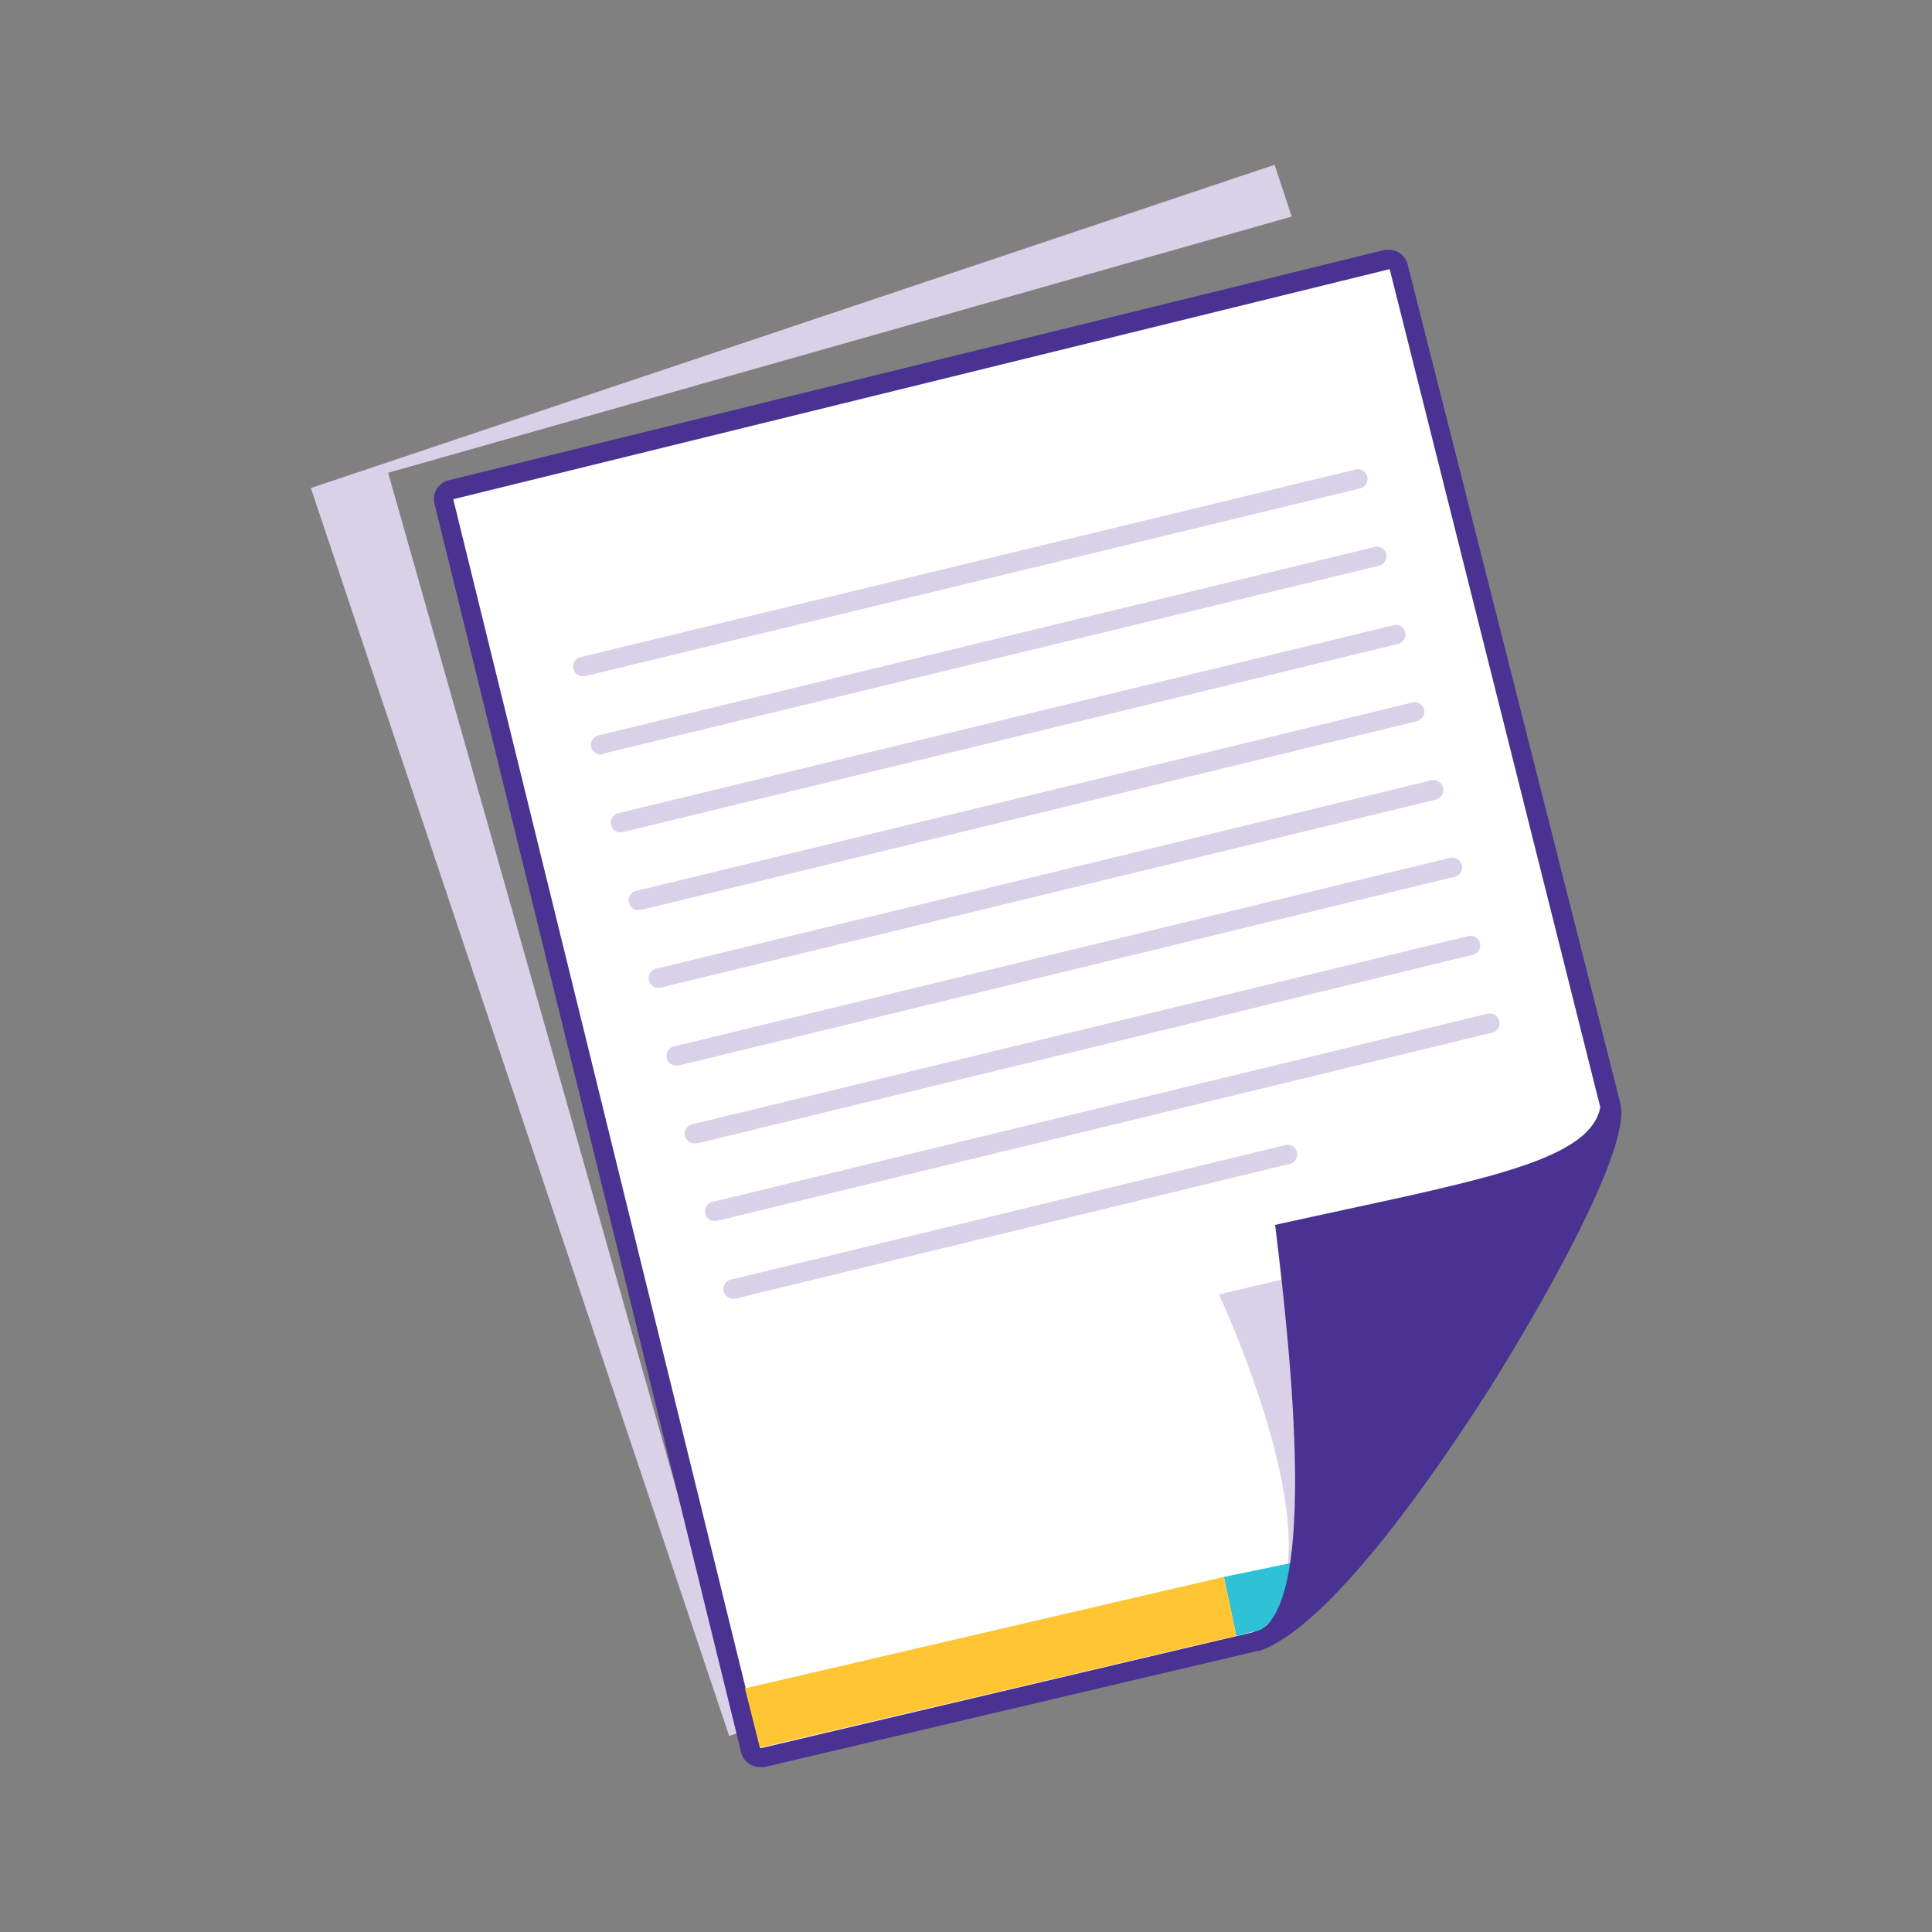 <svg id="Layer_1" data-name="Layer 1" xmlns="http://www.w3.org/2000/svg" width="100" height="100" viewBox="0 0 100 100">
  <rect x="0" y="0" width="100" height="100" fill="#808080" stroke="none"/>
  <defs>
    <style>
      .cls-1 {
        fill: #d9d1e8;
      }

      .cls-2 {
        fill: #fff;
      }

      .cls-3 {
        fill: #493291;
      }

      .cls-4 {
        fill: #2fc1d5;
      }

      .cls-5 {
        fill: #ffc532;
      }
    </style>
  </defs>
  <g id="Layer_2" data-name="Layer 2">
    <g id="Layer_1-2" data-name="Layer 1-2">
      <g>
        <polygon class="cls-1" points="20.09 24.47 66.86 11.21 65.97 8.53 16.09 25.26 37.74 89.85 38.55 89.58 20.09 24.47"/>
        <g>
          <path class="cls-2" d="M39.33,91a.49.49,0,0,1-.49-.38L23,26a.5.5,0,0,1,.37-.61l48.47-11.9h.12a.51.51,0,0,1,.48.38l10.9,43.38C84.31,60.68,70.53,83.11,65,85L39.44,91Z"/>
          <path class="cls-3" d="M71.93,13.93l10.9,43.38c.78,2.77-12.36,25.27-18,27.18l-25.47,6L23.46,25.84,71.93,13.93m0-1h-.24L23.22,24.86a1,1,0,0,0-.73,1.21L38.36,90.7a1,1,0,0,0,1,.76.81.81,0,0,0,.22,0l25.48-6h.09c3.86-1.29,9.65-10,12-13.67.77-1.23,7.47-12,6.71-14.72l-11-43.38a1,1,0,0,0-1-.76Z"/>
        </g>
        <g>
          <path class="cls-1" d="M30.16,35a.49.49,0,0,1-.48-.38.5.5,0,0,1,.37-.61L70.17,24.3a.51.51,0,0,1,.6.37.5.5,0,0,1-.37.61L30.28,35Z"/>
          <path class="cls-1" d="M31.15,39.05a.5.5,0,0,1-.12-1l40.12-9.74a.5.5,0,0,1,.6.36.5.5,0,0,1-.37.61L31.26,39Z"/>
          <path class="cls-1" d="M32.11,43.08a.49.49,0,0,1-.48-.38.5.5,0,0,1,.37-.61l40.13-9.73a.5.5,0,0,1,.6.36.5.5,0,0,1-.37.61L32.23,43.07Z"/>
          <path class="cls-1" d="M33.1,47.1a.5.5,0,0,1-.12-1l40.13-9.74a.49.49,0,0,1,.6.36.5.5,0,0,1-.37.61L33.21,47.09Z"/>
          <path class="cls-1" d="M34.07,51.13a.49.49,0,0,1-.48-.38.5.5,0,0,1,.37-.61l40.12-9.75a.5.5,0,0,1,.23,1L34.19,51.12Z"/>
          <path class="cls-1" d="M35.06,55.15a.5.5,0,0,1-.12-1l40.12-9.75a.51.51,0,0,1,.6.37.5.5,0,0,1-.37.61L35.17,55.14Z"/>
          <path class="cls-1" d="M36,59.18a.5.5,0,0,1-.11-1L76,48.45a.5.5,0,0,1,.6.36.5.5,0,0,1-.37.61L36.14,59.17Z"/>
          <path class="cls-1" d="M37,63.2a.49.49,0,0,1-.49-.38.5.5,0,0,1,.37-.61L77,52.47a.51.51,0,0,1,.6.37.5.5,0,0,1-.37.61L37.12,63.19Z"/>
          <path class="cls-1" d="M38,67.22a.5.5,0,0,1-.11-1l28.64-6.95a.5.5,0,0,1,.6.36.5.5,0,0,1-.37.61L38.1,67.21Z"/>
        </g>
        <path class="cls-1" d="M68.73,65.67,63.09,67s6,12.81,2.54,16.61c0,0,2.64.06,3.15-6.65A62.15,62.15,0,0,0,68.73,65.67Z"/>
        <g>
          <polygon class="cls-4" points="63.35 81.62 63.99 84.67 65.3 84.35 69.41 80.37 63.35 81.62"/>
          <polygon class="cls-5" points="63.35 81.62 38.56 87.39 39.33 90.46 63.99 84.67 63.35 81.62"/>
        </g>
        <path class="cls-3" d="M82.83,57.31C82.27,60.24,76,61.18,66,63.4c.88,7.13,2.28,20.54-1.22,21.13C70.72,84.1,84.18,59.22,82.83,57.31Z"/>
      </g>
    </g>
  </g>
</svg>
